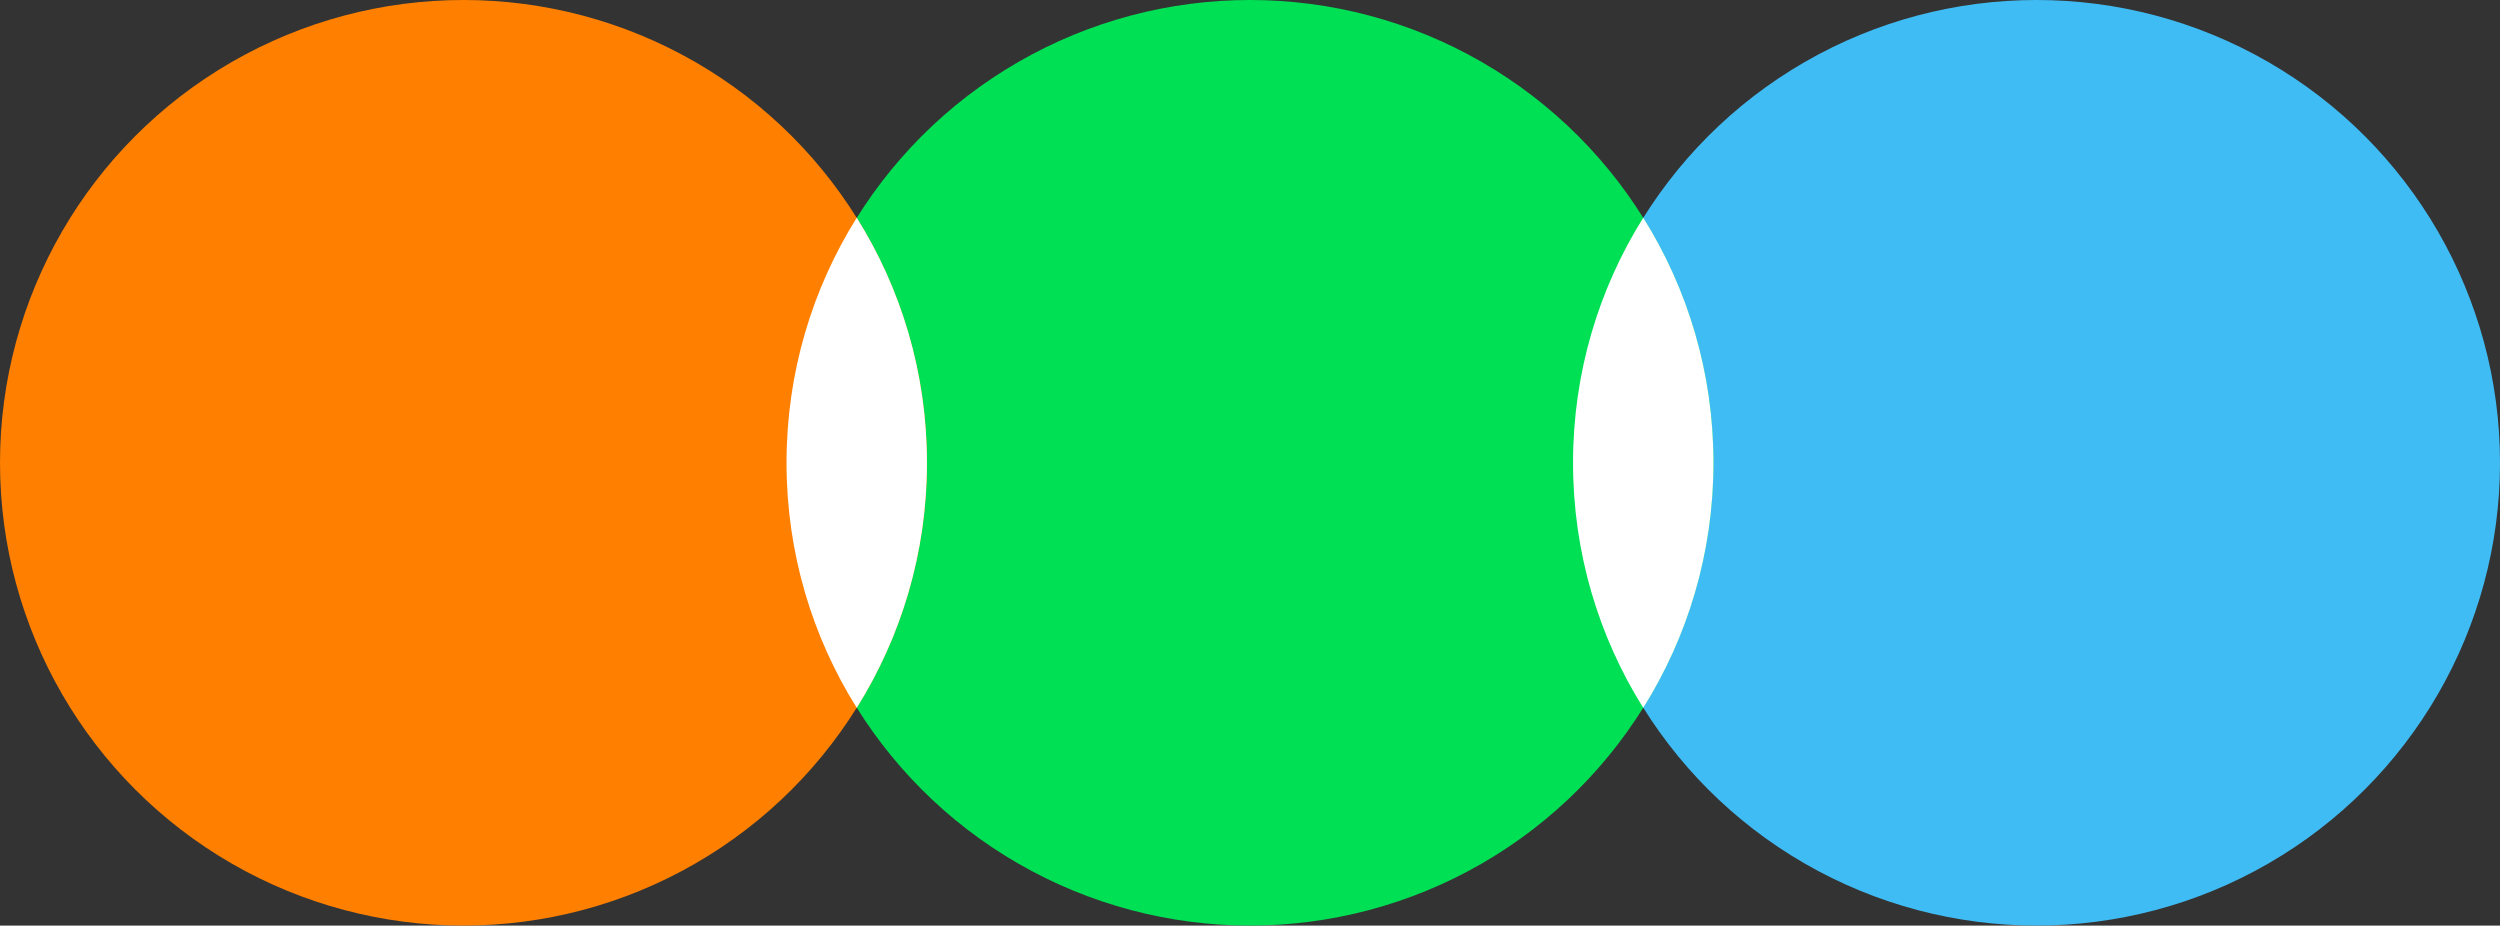 <svg xmlns="http://www.w3.org/2000/svg" viewBox="2.616 3.432 97.237 36"><rect x="2.616" y="3.432" width="97.237" height="36" fill="#333333" stroke="none"/><ellipse cx="81.826" cy="21.432" fill="#40bcf4" rx="18.027" ry="18"/><ellipse cx="51.235" cy="21.432" fill="#00e054" rx="18.027" ry="18"/><ellipse cx="20.643" cy="21.432" fill="#ff8000" rx="18.027" ry="18"/><path fill="#fff" d="M35.939 30.963c-1.731-2.764-2.731-6.031-2.731-9.531s1-6.767 2.731-9.531c1.731 2.764 2.731 6.031 2.731 9.531s-1 6.767-2.731 9.531zM66.53 11.901c1.731 2.764 2.731 6.031 2.731 9.531s-1 6.767-2.731 9.531c-1.731-2.764-2.731-6.031-2.731-9.531s1-6.767 2.731-9.531z"/></svg>
